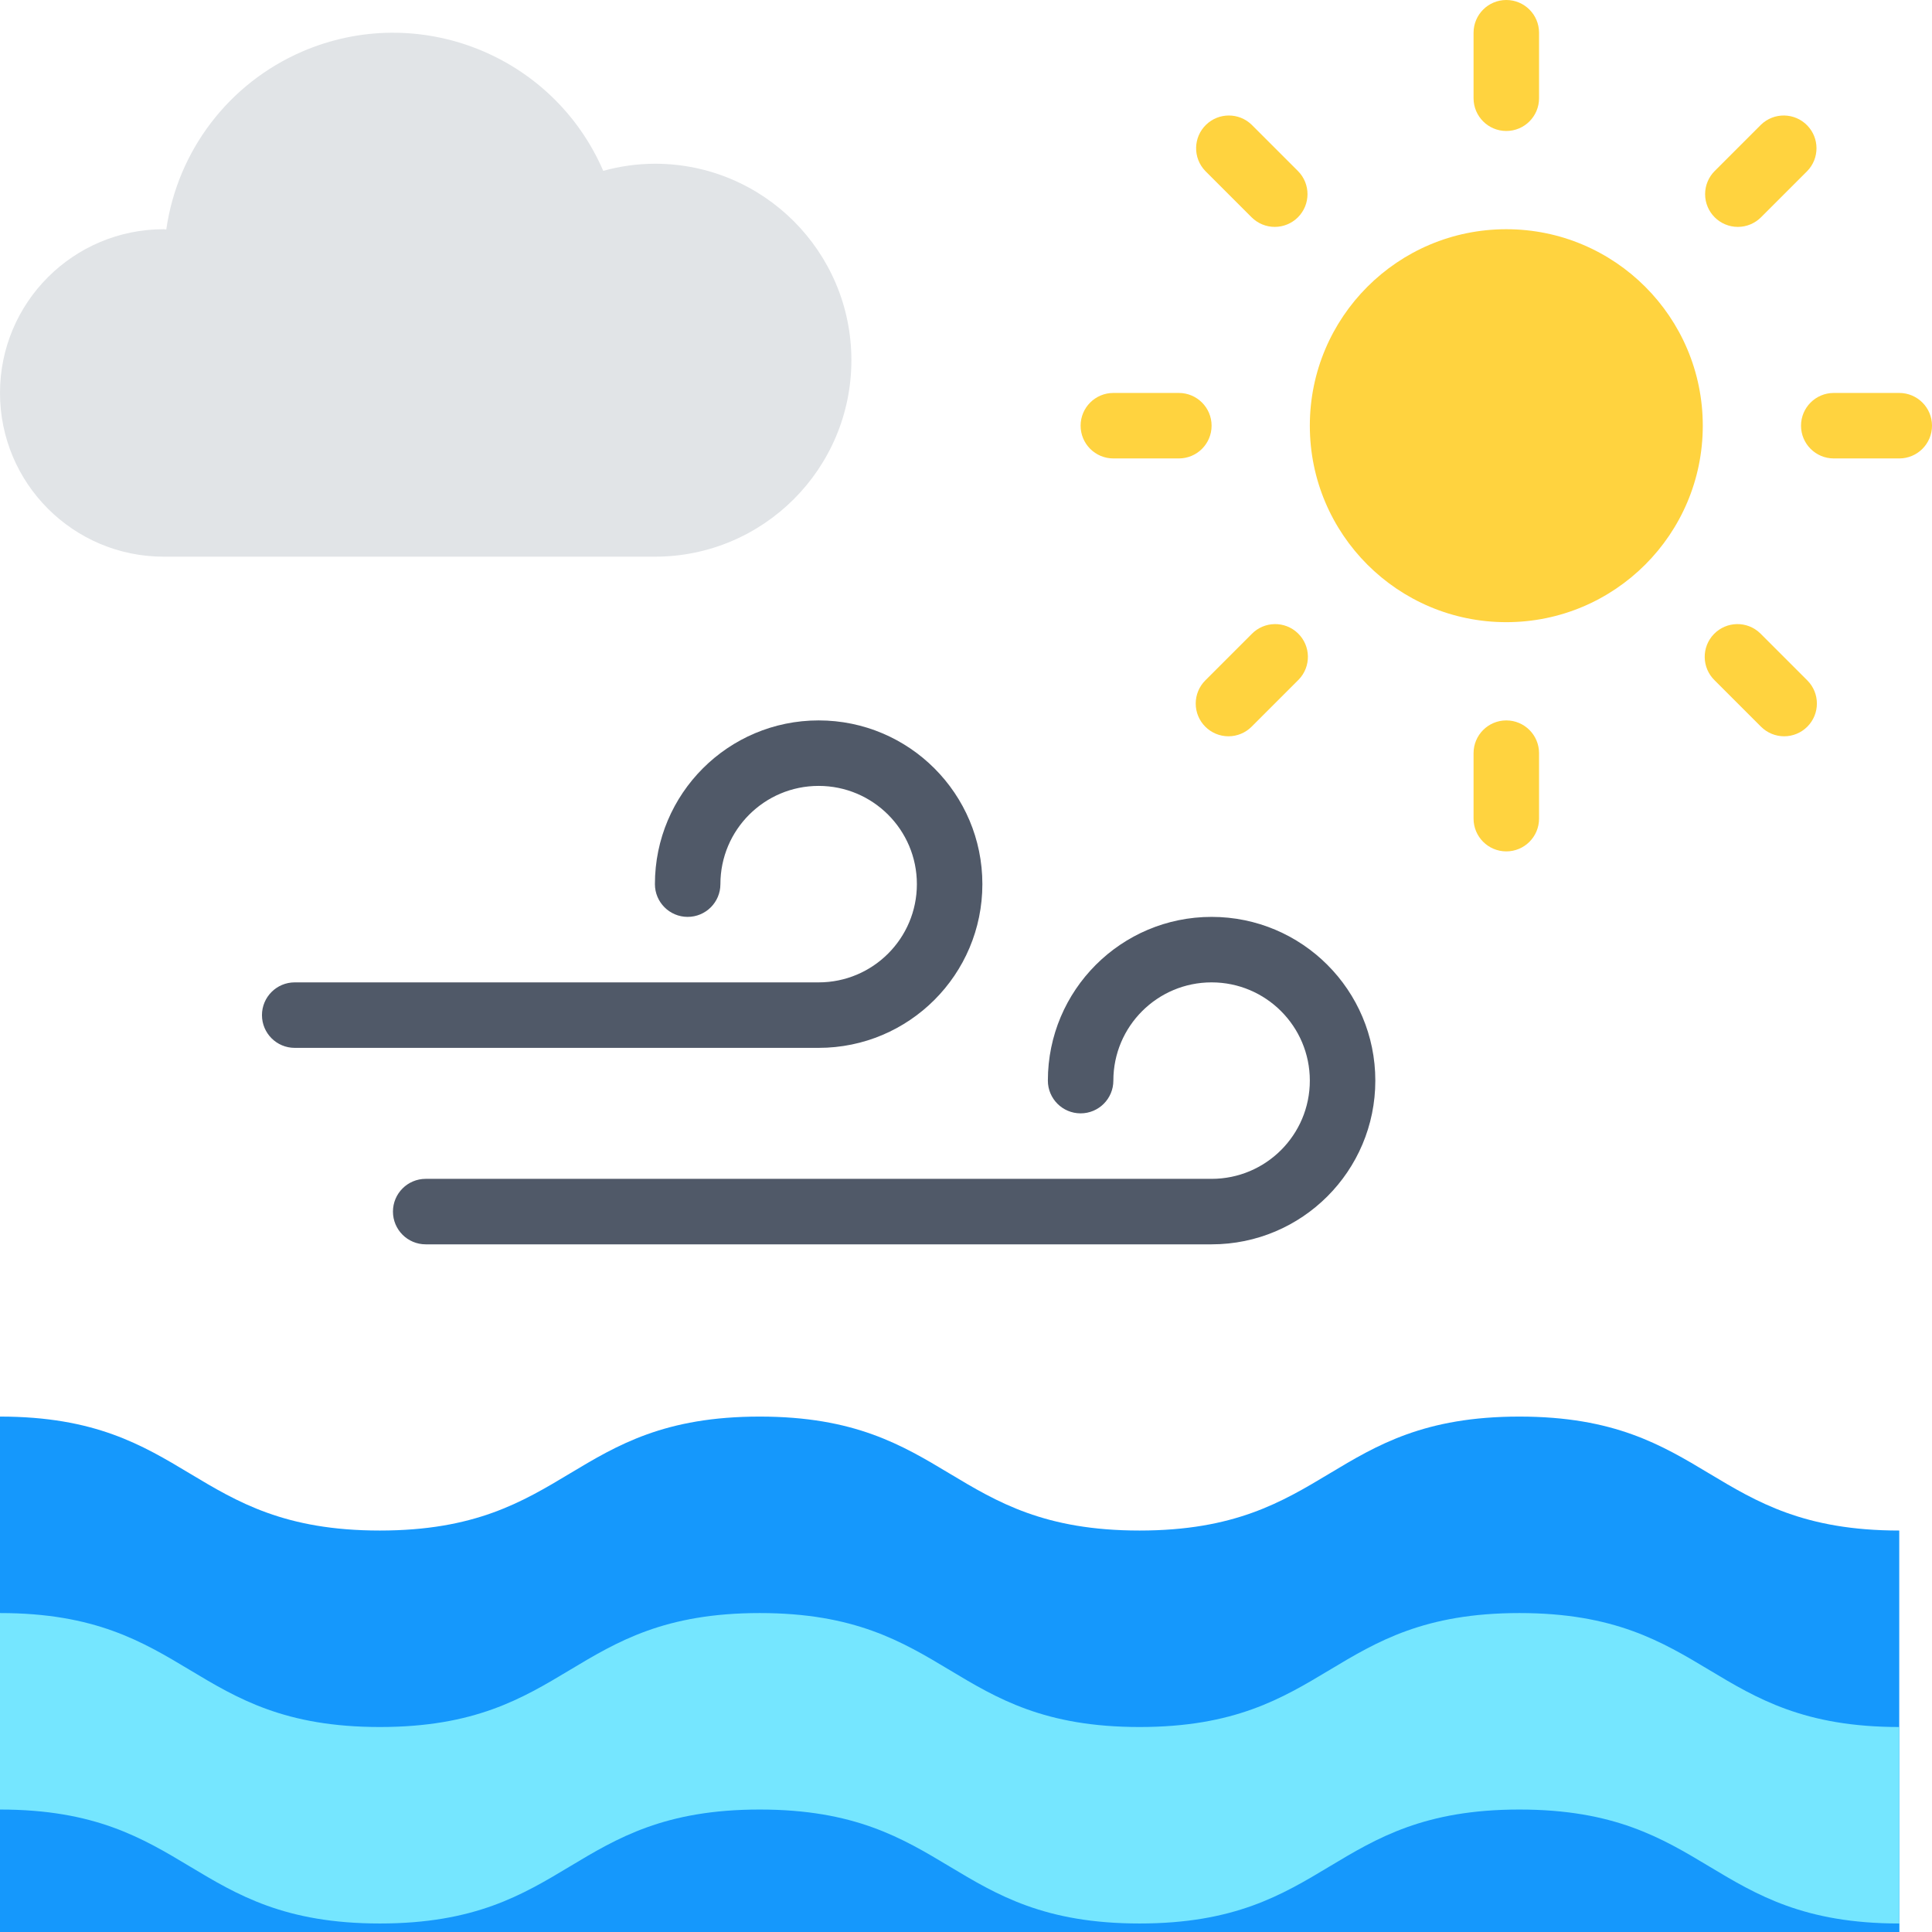 <?xml version="1.0" encoding="iso-8859-1"?>
<!-- Generator: Adobe Illustrator 19.0.0, SVG Export Plug-In . SVG Version: 6.00 Build 0)  -->
<svg version="1.1" id="Capa_1" xmlns="http://www.w3.org/2000/svg" xmlns:xlink="http://www.w3.org/1999/xlink" x="0px" y="0px"
	 viewBox="0 0 472 472" style="enable-background:new 0 0 472 472;" xml:space="preserve">
<path style="fill:#1598FC;" d="M464,373.92c-46.4,0-46.4-27.84-92.8-27.84s-46.4,27.84-92.8,27.84s-46.4-27.84-92.8-27.84
	s-46.4,27.84-92.8,27.84S46.4,346.08,0,346.08V472h464V373.92z"/>
<path style="fill:#75E6FF;" d="M0,394.08c46.4,0,46.4,27.84,92.8,27.84s46.4-27.84,92.8-27.84s46.4,27.84,92.8,27.84
	s46.4-27.84,92.8-27.84s46.4,27.84,92.8,27.84V472H0V394.08z"/>
<path style="fill:#E1E4E7;" d="M160,40c-4.266,0.014-8.512,0.598-12.624,1.736c-12.28-28.362-45.226-41.399-73.587-29.119
	c-17.857,7.731-30.415,24.184-33.165,43.447C40.416,56.056,40.216,56,40,56C17.909,56,0,73.909,0,96s17.909,40,40,40h120
	c26.51,0,48-21.49,48-48S186.51,40,160,40z"/>
<path style="fill:#1598FC;" d="M464,469.92c-46.4,0-46.4-27.84-92.8-27.84s-46.4,27.84-92.8,27.84s-46.4-27.84-92.8-27.84
	s-46.4,27.84-92.8,27.84S46.4,442.08,0,442.08V472h464V469.92z"/>
<g>
	<path style="fill:#505968;" d="M296,304H104c-4.418,0-8-3.582-8-8s3.582-8,8-8h192c13.255,0,24-10.745,24-24s-10.745-24-24-24
		s-24,10.745-24,24c0,4.418-3.582,8-8,8s-8-3.582-8-8c0-22.091,17.909-40,40-40s40,17.909,40,40S318.091,304,296,304z"/>
	<path style="fill:#505968;" d="M200,256H72c-4.418,0-8-3.582-8-8s3.582-8,8-8h128c13.255,0,24-10.745,24-24s-10.745-24-24-24
		s-24,10.745-24,24c0,4.418-3.582,8-8,8s-8-3.582-8-8c0-22.091,17.909-40,40-40s40,17.909,40,40S222.091,256,200,256z"/>
</g>
<g>
	<circle style="fill:#FFD33F;" cx="368" cy="104" r="48"/>
	<path style="fill:#FFD33F;" d="M368,32c-4.418,0-8-3.582-8-8V8c0-4.418,3.582-8,8-8s8,3.582,8,8v16C376,28.418,372.418,32,368,32z"
		/>
	<path style="fill:#FFD33F;" d="M368,208c-4.418,0-8-3.582-8-8v-16c0-4.418,3.582-8,8-8s8,3.582,8,8v16
		C376,204.418,372.418,208,368,208z"/>
	<path style="fill:#FFD33F;" d="M311.432,55.432c-2.122,0-4.156-0.844-5.656-2.344l-11.312-11.312
		c-3.07-3.178-2.982-8.242,0.196-11.312c3.1-2.994,8.016-2.994,11.116,0l11.312,11.312c3.124,3.125,3.123,8.19-0.002,11.314
		C315.587,54.589,313.553,55.432,311.432,55.432z"/>
	<path style="fill:#FFD33F;" d="M435.88,179.88c-2.122,0-4.156-0.844-5.656-2.344l-11.312-11.312
		c-3.178-3.07-3.266-8.134-0.196-11.312c3.07-3.178,8.134-3.266,11.312-0.196c0.067,0.064,0.132,0.13,0.196,0.196l11.312,11.312
		c3.124,3.125,3.123,8.19-0.002,11.314C440.035,179.037,438.001,179.88,435.88,179.88L435.88,179.88z"/>
	<path style="fill:#FFD33F;" d="M288,112h-16c-4.418,0-8-3.582-8-8s3.582-8,8-8h16c4.418,0,8,3.582,8,8S292.418,112,288,112z"/>
	<path style="fill:#FFD33F;" d="M464,112h-16c-4.418,0-8-3.582-8-8s3.582-8,8-8h16c4.418,0,8,3.582,8,8S468.418,112,464,112z"/>
	<path style="fill:#FFD33F;" d="M300.12,179.88c-4.418-0.001-7.999-3.583-7.998-8.002c0-2.121,0.843-4.155,2.342-5.654
		l11.312-11.312c3.07-3.178,8.134-3.266,11.312-0.196c3.178,3.069,3.266,8.134,0.196,11.312c-0.064,0.067-0.13,0.132-0.196,0.196
		l-11.312,11.312C304.276,179.036,302.242,179.88,300.12,179.88L300.12,179.88z"/>
	<path style="fill:#FFD33F;" d="M424.568,55.432c-4.418-0.001-7.999-3.583-7.998-8.002c0-2.121,0.843-4.154,2.342-5.654
		l11.312-11.312c3.178-3.07,8.242-2.982,11.312,0.196c2.995,3.1,2.995,8.016,0,11.116l-11.312,11.312
		C428.724,54.588,426.69,55.432,424.568,55.432z"/>
</g>
<g>
</g>
<g>
</g>
<g>
</g>
<g>
</g>
<g>
</g>
<g>
</g>
<g>
</g>
<g>
</g>
<g>
</g>
<g>
</g>
<g>
</g>
<g>
</g>
<g>
</g>
<g>
</g>
<g>
</g>
</svg>
